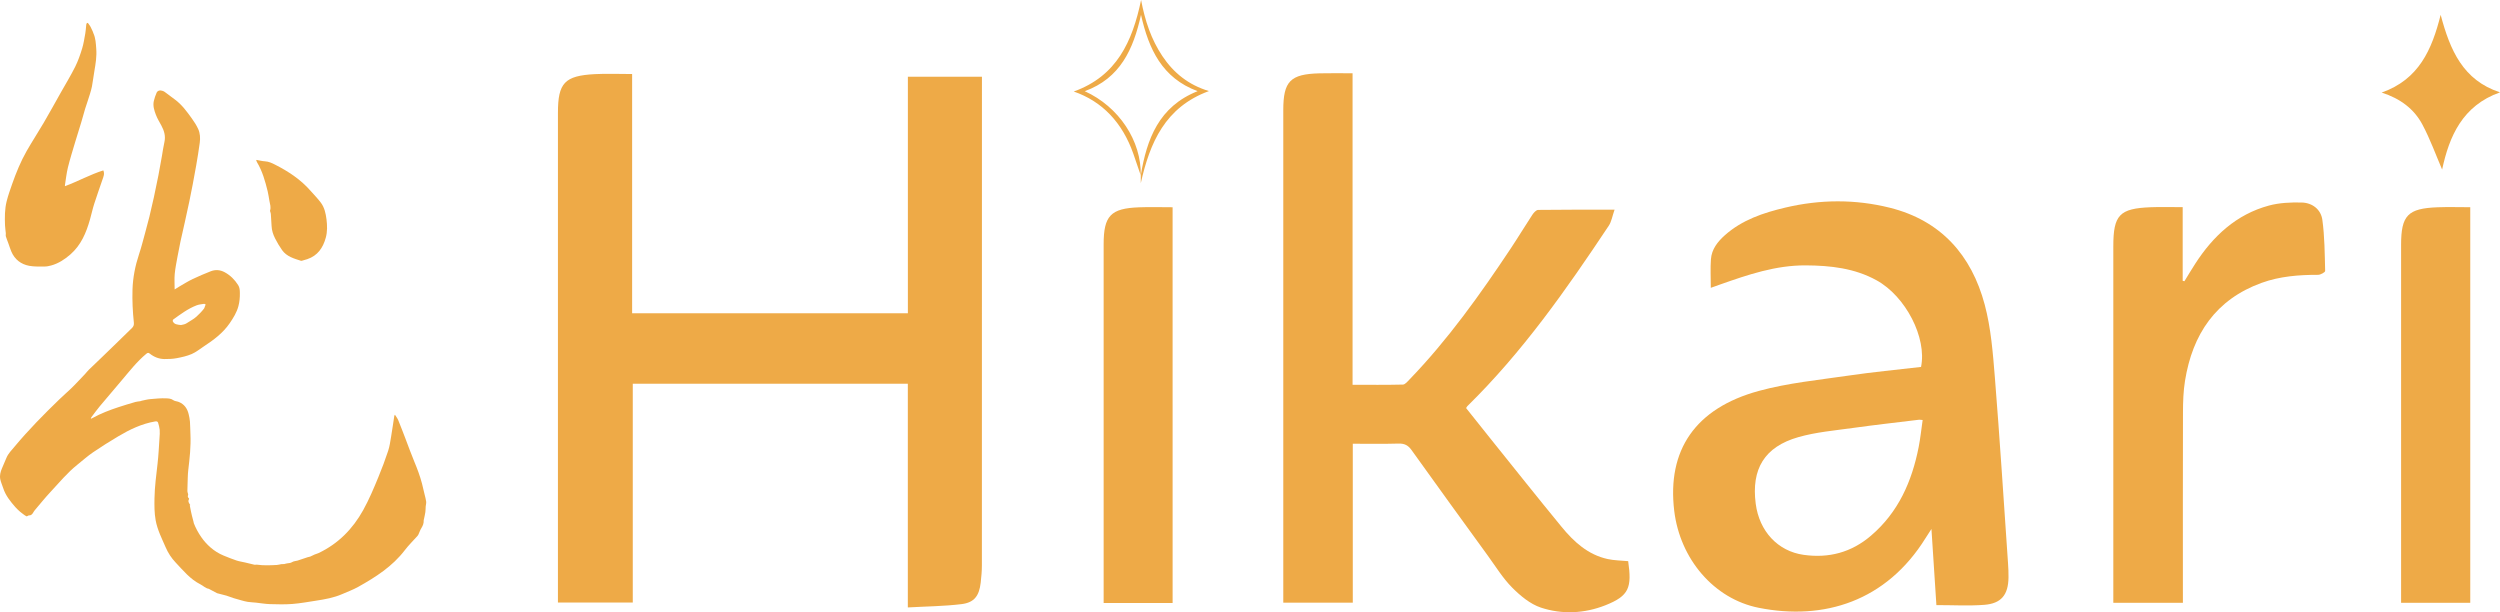 <svg width="147" height="36" viewBox="0 0 147 36" fill="none" xmlns="http://www.w3.org/2000/svg">
<path d="M53.38 22.562H37.207V35.431H32.806V34.934C32.806 25.501 32.806 16.068 32.807 6.633C32.807 4.877 33.2 4.454 34.972 4.359C35.683 4.321 36.398 4.353 37.169 4.353V18.419H53.383V4.511H57.738V5.034C57.738 14.435 57.739 23.836 57.735 33.237C57.735 33.578 57.704 33.921 57.665 34.259C57.577 35.033 57.29 35.43 56.54 35.522C55.513 35.648 54.473 35.655 53.38 35.717V22.562Z" fill="#EEAA47"/>
<path d="M79.544 26.091V35.435H75.457V6.484C75.457 4.776 75.865 4.357 77.585 4.312C78.217 4.295 78.849 4.309 79.531 4.309V22.626C80.551 22.626 81.522 22.637 82.491 22.613C82.618 22.61 82.755 22.442 82.865 22.328C85.139 19.974 87.028 17.32 88.835 14.605C89.268 13.955 89.67 13.284 90.1 12.632C90.181 12.509 90.326 12.344 90.445 12.343C91.892 12.323 93.34 12.33 94.936 12.33C94.804 12.706 94.758 13.03 94.594 13.275C92.101 17.022 89.522 20.703 86.289 23.872C86.266 23.895 86.252 23.925 86.206 23.994C86.659 24.562 87.121 25.145 87.586 25.725C88.995 27.478 90.392 29.24 91.82 30.977C92.54 31.856 93.371 32.619 94.532 32.872C94.924 32.957 95.335 32.958 95.737 32.996C95.956 34.547 95.805 35.035 94.391 35.592C93.16 36.077 91.849 36.139 90.604 35.727C89.975 35.518 89.393 35.031 88.913 34.548C88.368 33.999 87.953 33.319 87.494 32.687C85.992 30.617 84.488 28.548 83.001 26.467C82.798 26.182 82.585 26.073 82.238 26.082C81.362 26.108 80.486 26.092 79.543 26.092L79.544 26.091Z" fill="#EEAA47"/>
<path d="M100.595 16.925C100.595 16.314 100.563 15.775 100.603 15.242C100.646 14.659 100.991 14.218 101.414 13.839C102.432 12.929 103.68 12.514 104.971 12.208C107.018 11.723 109.081 11.706 111.119 12.214C114.128 12.965 115.926 15.005 116.701 17.912C117.071 19.298 117.183 20.764 117.299 22.203C117.591 25.839 117.82 29.481 118.072 33.12C118.092 33.397 118.103 33.674 118.1 33.95C118.088 34.974 117.678 35.49 116.667 35.565C115.762 35.633 114.848 35.58 113.86 35.58C113.769 34.184 113.674 32.719 113.569 31.103C113.404 31.357 113.312 31.497 113.224 31.639C110.917 35.353 107.248 36.504 103.411 35.738C100.772 35.211 98.786 32.863 98.445 30.041C98.015 26.474 99.677 24.009 103.416 22.987C105.132 22.518 106.932 22.343 108.7 22.084C110.116 21.876 111.542 21.742 112.957 21.576C113.311 19.863 112.053 17.42 110.339 16.48C109.043 15.767 107.629 15.613 106.18 15.604C104.416 15.594 102.786 16.149 101.156 16.724C100.989 16.783 100.824 16.842 100.595 16.924L100.595 16.925ZM113.052 24.696C112.925 24.687 112.878 24.675 112.833 24.681C111.541 24.839 110.247 24.983 108.958 25.163C107.881 25.314 106.781 25.407 105.742 25.704C103.75 26.273 102.971 27.575 103.236 29.618C103.446 31.239 104.535 32.411 106.054 32.625C107.535 32.834 108.857 32.485 110.008 31.503C111.625 30.124 112.421 28.309 112.819 26.281C112.92 25.761 112.974 25.233 113.052 24.697V24.696Z" fill="#EEAA47"/>
<path d="M124.263 35.444V14.485C124.263 12.638 124.623 12.256 126.472 12.185C127.07 12.161 127.672 12.181 128.342 12.181V16.514C128.376 16.521 128.411 16.528 128.445 16.535C128.653 16.196 128.857 15.853 129.072 15.519C130.129 13.88 131.491 12.608 133.413 12.087C134.027 11.921 134.696 11.893 135.336 11.908C135.963 11.922 136.47 12.314 136.554 12.926C136.69 13.917 136.694 14.928 136.719 15.932C136.721 16.008 136.449 16.16 136.306 16.16C135.175 16.158 134.055 16.244 132.986 16.631C130.288 17.607 128.92 19.647 128.479 22.389C128.381 22.996 128.36 23.621 128.359 24.238C128.348 27.773 128.354 31.309 128.354 34.844V35.444H124.262H124.263Z" fill="#EEAA47"/>
<path d="M68.95 35.456H64.894V34.934C64.894 28.079 64.893 21.224 64.894 14.368C64.894 12.688 65.304 12.253 66.974 12.19C67.62 12.165 68.267 12.186 68.949 12.186C68.95 19.923 68.95 27.664 68.95 35.456L68.95 35.456Z" fill="#EEAA47"/>
<path d="M145.251 12.184V35.443H141.184V14.402C141.184 12.665 141.577 12.254 143.328 12.188C143.958 12.164 144.588 12.184 145.251 12.184Z" fill="#EEAA47"/>
<path d="M140.042 5.443C142.228 4.669 142.991 2.938 143.511 0.871C144.062 2.949 144.823 4.719 147 5.43C144.787 6.213 144.013 8.026 143.597 9.97C143.235 9.13 142.899 8.19 142.434 7.318C141.946 6.404 141.138 5.796 140.042 5.443Z" fill="#EEAA47"/>
<path d="M67.075 10.31C66.93 9.885 66.789 9.459 66.639 9.036C65.992 7.207 64.817 5.963 63.136 5.381C65.661 4.477 66.586 2.446 67.096 0C67.328 1.232 67.694 2.319 68.346 3.296C69.007 4.286 69.885 4.994 71.085 5.355C68.508 6.3 67.613 8.388 67.078 10.77V10.308C67.434 8.174 68.138 6.268 70.419 5.361C68.331 4.586 67.546 2.892 67.091 0.872C66.641 2.905 65.868 4.603 63.782 5.362C65.799 6.277 67.123 8.294 67.075 10.31Z" fill="#EEAA47"/>
<path d="M10.271 17.019C10.366 16.96 10.456 16.898 10.551 16.844C10.809 16.695 11.063 16.535 11.331 16.407C11.678 16.241 12.034 16.093 12.391 15.951C12.668 15.842 12.947 15.865 13.21 16.007C13.541 16.186 13.798 16.442 14.002 16.762C14.097 16.912 14.102 17.063 14.104 17.227C14.108 17.491 14.086 17.749 14.018 18.004C13.92 18.373 13.723 18.688 13.509 19.002C13.107 19.59 12.552 19.996 11.971 20.378C11.741 20.528 11.524 20.709 11.275 20.816C10.997 20.936 10.693 21.003 10.393 21.06C10.156 21.105 9.909 21.115 9.667 21.112C9.348 21.108 9.06 20.994 8.81 20.795C8.734 20.734 8.686 20.734 8.607 20.799C8.047 21.263 7.606 21.835 7.139 22.385C6.716 22.885 6.289 23.382 5.87 23.885C5.699 24.091 5.542 24.309 5.38 24.523C5.36 24.549 5.345 24.579 5.342 24.626C5.375 24.611 5.409 24.598 5.44 24.58C5.929 24.309 6.449 24.111 6.978 23.937C7.304 23.83 7.633 23.731 7.962 23.636C8.054 23.609 8.152 23.607 8.247 23.591C8.278 23.586 8.308 23.567 8.34 23.561C8.503 23.528 8.665 23.483 8.829 23.469C9.147 23.441 9.468 23.407 9.785 23.423C9.91 23.43 10.06 23.433 10.187 23.528C10.274 23.593 10.408 23.592 10.515 23.636C10.838 23.767 11.015 24.023 11.093 24.354C11.127 24.498 11.159 24.645 11.169 24.793C11.188 25.042 11.186 25.293 11.198 25.542C11.231 26.246 11.153 26.942 11.07 27.639C11.038 27.911 11.04 28.187 11.029 28.462C11.023 28.601 11.016 28.74 11.018 28.879C11.019 28.931 11.043 28.984 11.055 29.037C11.06 29.058 11.069 29.085 11.062 29.104C11.034 29.176 11.034 29.238 11.098 29.292C11.111 29.303 11.123 29.336 11.117 29.346C11.024 29.489 11.126 29.592 11.188 29.702C11.179 29.705 11.169 29.707 11.159 29.709C11.169 29.76 11.177 29.811 11.187 29.861C11.202 29.94 11.217 30.019 11.234 30.098C11.25 30.174 11.267 30.249 11.286 30.325C11.319 30.454 11.354 30.583 11.387 30.712C11.39 30.726 11.387 30.741 11.392 30.754C11.505 31.047 11.653 31.319 11.832 31.579C11.988 31.807 12.172 32.009 12.378 32.189C12.607 32.388 12.863 32.551 13.145 32.666C13.396 32.768 13.647 32.871 13.903 32.956C14.064 33.01 14.236 33.033 14.403 33.072C14.589 33.116 14.774 33.164 14.961 33.206C15.005 33.215 15.055 33.196 15.101 33.202C15.493 33.258 15.886 33.241 16.279 33.22C16.368 33.216 16.456 33.184 16.544 33.172C16.598 33.164 16.655 33.175 16.709 33.167C16.772 33.158 16.832 33.127 16.894 33.124C17.003 33.119 17.099 33.101 17.199 33.041C17.283 32.991 17.397 32.993 17.495 32.963C17.695 32.899 17.894 32.829 18.094 32.763C18.143 32.747 18.197 32.745 18.244 32.726C18.333 32.689 18.416 32.641 18.505 32.603C18.58 32.571 18.662 32.555 18.735 32.519C19.887 31.969 20.737 31.107 21.354 29.998C21.703 29.369 21.98 28.708 22.252 28.045C22.46 27.541 22.652 27.03 22.823 26.512C22.912 26.244 22.949 25.956 22.997 25.675C23.066 25.266 23.123 24.856 23.186 24.446C23.188 24.434 23.199 24.423 23.222 24.385C23.294 24.502 23.371 24.597 23.416 24.706C23.564 25.066 23.701 25.43 23.841 25.793C24.015 26.245 24.176 26.701 24.363 27.147C24.539 27.569 24.698 27.995 24.814 28.437C24.87 28.652 24.918 28.869 24.969 29.084C25.001 29.221 25.043 29.357 25.059 29.495C25.07 29.587 25.039 29.684 25.031 29.778C25.023 29.889 25.027 30.002 25.011 30.112C24.991 30.252 24.956 30.391 24.928 30.53C24.923 30.554 24.911 30.577 24.913 30.601C24.921 30.766 24.868 30.907 24.78 31.047C24.705 31.165 24.662 31.302 24.603 31.43C24.591 31.458 24.573 31.485 24.553 31.508C24.302 31.788 24.03 32.052 23.803 32.35C23.073 33.308 22.086 33.935 21.059 34.51C20.76 34.677 20.433 34.796 20.118 34.934C19.63 35.147 19.11 35.239 18.589 35.319C18.125 35.391 17.661 35.476 17.193 35.513C16.754 35.547 16.309 35.535 15.868 35.522C15.595 35.514 15.323 35.464 15.05 35.435C14.887 35.418 14.723 35.413 14.562 35.389C14.44 35.371 14.32 35.335 14.2 35.303C14.05 35.263 13.9 35.222 13.752 35.175C13.604 35.129 13.461 35.068 13.312 35.023C13.139 34.972 12.962 34.932 12.786 34.886C12.779 34.885 12.772 34.884 12.766 34.881C12.614 34.801 12.463 34.721 12.312 34.641C12.302 34.636 12.295 34.626 12.285 34.624C12.084 34.595 11.949 34.441 11.778 34.356C11.179 34.056 10.768 33.54 10.322 33.07C10.083 32.817 9.887 32.52 9.747 32.196C9.52 31.672 9.256 31.161 9.152 30.59C9.075 30.161 9.076 29.73 9.084 29.297C9.096 28.616 9.187 27.943 9.264 27.267C9.322 26.762 9.345 26.252 9.379 25.745C9.39 25.589 9.403 25.43 9.39 25.275C9.377 25.133 9.337 24.991 9.295 24.853C9.271 24.776 9.199 24.768 9.121 24.781C8.337 24.915 7.633 25.252 6.959 25.653C6.454 25.953 5.955 26.266 5.47 26.597C5.149 26.816 4.857 27.078 4.553 27.321C3.961 27.793 3.482 28.377 2.969 28.927C2.644 29.275 2.345 29.648 2.037 30.011C1.996 30.058 1.969 30.116 1.934 30.169C1.882 30.247 1.819 30.309 1.715 30.305C1.702 30.304 1.687 30.306 1.674 30.311C1.634 30.328 1.585 30.37 1.558 30.359C1.49 30.33 1.43 30.279 1.368 30.235C1.311 30.193 1.255 30.148 1.2 30.105C1.173 30.083 1.145 30.061 1.121 30.037C1.048 29.966 0.972 29.897 0.905 29.821C0.609 29.483 0.327 29.136 0.187 28.698C0.131 28.523 0.051 28.353 0.015 28.174C-0.029 27.954 0.03 27.738 0.118 27.533C0.207 27.326 0.294 27.118 0.383 26.911C0.491 26.659 0.685 26.469 0.855 26.264C1.675 25.28 2.573 24.369 3.493 23.48C3.721 23.26 3.961 23.052 4.19 22.834C4.323 22.707 4.448 22.572 4.576 22.44C4.716 22.294 4.857 22.147 4.995 21.999C5.073 21.915 5.141 21.822 5.223 21.742C5.477 21.494 5.736 21.252 5.991 21.006C6.277 20.731 6.562 20.454 6.847 20.177C7.151 19.881 7.453 19.582 7.759 19.288C7.852 19.198 7.885 19.101 7.871 18.971C7.803 18.326 7.772 17.678 7.791 17.029C7.813 16.316 7.95 15.627 8.175 14.951C8.314 14.535 8.419 14.109 8.536 13.686C8.623 13.37 8.708 13.055 8.786 12.737C8.878 12.358 8.966 11.978 9.049 11.597C9.142 11.169 9.232 10.739 9.315 10.309C9.388 9.94 9.451 9.569 9.517 9.198C9.567 8.917 9.603 8.633 9.667 8.355C9.748 8.002 9.654 7.688 9.489 7.383C9.377 7.175 9.251 6.971 9.167 6.752C9.069 6.493 8.98 6.221 9.045 5.938C9.082 5.773 9.141 5.612 9.207 5.456C9.264 5.323 9.414 5.286 9.578 5.349C9.62 5.364 9.661 5.387 9.697 5.414C9.895 5.56 10.092 5.71 10.291 5.857C10.698 6.158 10.99 6.563 11.281 6.967C11.421 7.161 11.552 7.366 11.652 7.582C11.77 7.836 11.781 8.119 11.746 8.394C11.688 8.835 11.613 9.275 11.539 9.714C11.476 10.088 11.405 10.461 11.334 10.834C11.27 11.173 11.203 11.511 11.132 11.848C11.047 12.254 10.958 12.659 10.868 13.063C10.784 13.444 10.693 13.823 10.611 14.204C10.548 14.5 10.489 14.798 10.436 15.096C10.375 15.435 10.305 15.773 10.273 16.115C10.247 16.408 10.269 16.705 10.269 17.02L10.271 17.019ZM10.642 19.113C10.727 19.088 10.867 19.08 10.967 19.011C11.161 18.877 11.377 18.78 11.556 18.614C11.718 18.465 11.869 18.312 12.001 18.139C12.032 18.098 12.038 18.038 12.057 17.988C12.068 17.961 12.083 17.935 12.096 17.909C12.063 17.894 12.028 17.862 11.998 17.866C11.851 17.889 11.699 17.901 11.563 17.953C11.054 18.148 10.622 18.474 10.185 18.788C10.162 18.805 10.15 18.87 10.163 18.898C10.252 19.081 10.428 19.088 10.642 19.113Z" fill="#EEAA47"/>
<path d="M6.074 10.019C6.166 10.223 6.082 10.391 6.025 10.56C5.864 11.035 5.693 11.506 5.541 11.983C5.443 12.287 5.378 12.602 5.29 12.91C5.069 13.687 4.764 14.418 4.134 14.965C3.803 15.252 3.44 15.491 3.012 15.609C2.882 15.645 2.744 15.673 2.61 15.672C2.312 15.671 2.007 15.684 1.716 15.63C1.231 15.538 0.867 15.258 0.667 14.793C0.598 14.63 0.547 14.459 0.486 14.292C0.439 14.161 0.383 14.032 0.344 13.899C0.327 13.842 0.347 13.776 0.342 13.715C0.328 13.559 0.301 13.403 0.295 13.247C0.278 12.772 0.275 12.295 0.392 11.832C0.478 11.489 0.598 11.153 0.715 10.818C0.95 10.151 1.217 9.496 1.567 8.881C1.888 8.318 2.244 7.776 2.571 7.218C2.912 6.635 3.238 6.042 3.569 5.454C3.857 4.944 4.161 4.443 4.423 3.921C4.593 3.581 4.718 3.215 4.83 2.851C4.918 2.565 4.961 2.264 5.015 1.967C5.043 1.814 5.05 1.658 5.067 1.502C5.071 1.468 5.073 1.432 5.085 1.4C5.094 1.377 5.115 1.347 5.135 1.344C5.153 1.341 5.181 1.366 5.196 1.385C5.243 1.449 5.29 1.514 5.328 1.583C5.373 1.667 5.411 1.756 5.451 1.844C5.466 1.878 5.474 1.917 5.49 1.951C5.625 2.245 5.636 2.559 5.66 2.875C5.694 3.31 5.625 3.732 5.553 4.157C5.5 4.464 5.463 4.774 5.407 5.081C5.378 5.238 5.329 5.391 5.283 5.545C5.238 5.696 5.188 5.846 5.138 5.996C5.095 6.127 5.047 6.257 5.008 6.389C4.93 6.652 4.86 6.918 4.781 7.181C4.665 7.567 4.54 7.952 4.425 8.338C4.277 8.839 4.119 9.336 3.994 9.843C3.909 10.19 3.873 10.549 3.816 10.903C3.814 10.912 3.82 10.923 3.825 10.946C4.588 10.661 5.301 10.264 6.074 10.019H6.074Z" fill="#EEAA47"/>
<path d="M15.082 9.402C15.247 9.431 15.412 9.476 15.578 9.485C15.799 9.497 15.989 9.587 16.177 9.683C16.962 10.081 17.687 10.56 18.271 11.231C18.472 11.462 18.691 11.679 18.872 11.925C19.08 12.208 19.155 12.551 19.198 12.895C19.242 13.257 19.254 13.62 19.156 13.976C18.994 14.568 18.68 15.033 18.068 15.239C17.961 15.274 17.852 15.303 17.744 15.334C17.731 15.338 17.716 15.341 17.704 15.337C17.288 15.204 16.858 15.087 16.587 14.708C16.433 14.492 16.298 14.259 16.177 14.022C16.06 13.793 15.979 13.549 15.969 13.286C15.959 13.051 15.942 12.816 15.925 12.581C15.922 12.541 15.906 12.502 15.896 12.463C15.889 12.437 15.871 12.406 15.878 12.385C15.947 12.188 15.875 12.002 15.842 11.813C15.809 11.625 15.784 11.435 15.739 11.249C15.594 10.657 15.431 10.07 15.113 9.54C15.093 9.507 15.081 9.468 15.066 9.432C15.071 9.422 15.076 9.412 15.082 9.402Z" fill="#EEAA47"/>
</svg>
